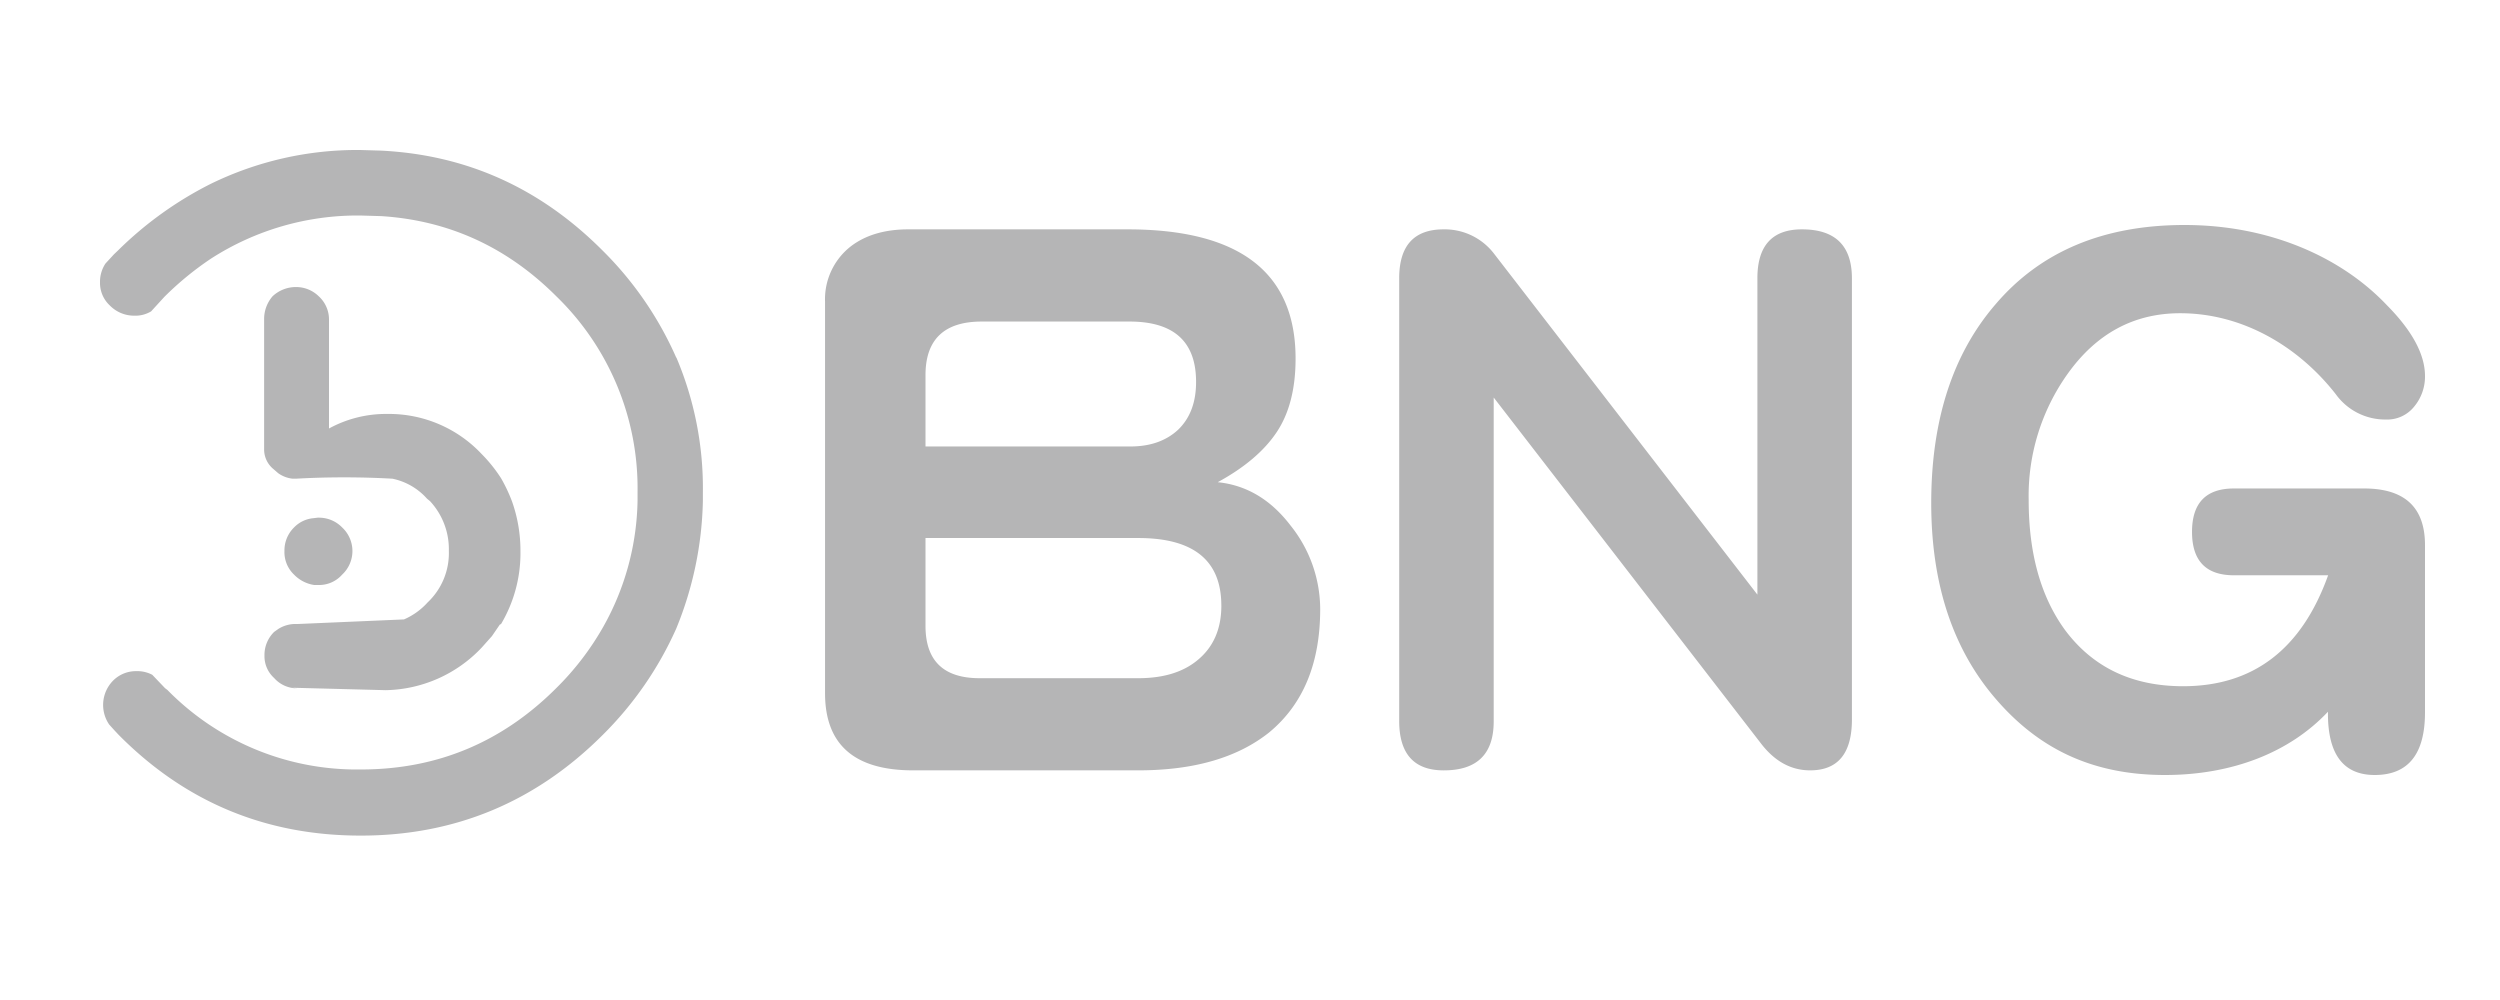 <svg width="100" height="40" viewBox="0 0 100 40" xmlns="http://www.w3.org/2000/svg">
    <g fill="none" fill-rule="evenodd">
        <path d="M27.055 14.3a13.39 13.39 0 0 1 1.06 5.411v.34c-.038 1.75-.4 3.478-1.067 5.096a14.053 14.053 0 0 1-2.936 4.247c-2.671 2.67-5.891 4.03-9.683 4.03-3.793 0-7.014-1.337-9.683-4.03l-.172-.184-.206-.228a1.386 1.386 0 0 1 .146-1.747c.248-.255.59-.395.946-.389.22-.006.437.044.631.146l.51.534.096.073a10.607 10.607 0 0 0 7.739 3.18c3.058 0 5.653-1.094 7.813-3.253a11.207 11.207 0 0 0 1.894-2.476 10.626 10.626 0 0 0 1.359-5.022v-.34a10.696 10.696 0 0 0-3.253-7.84c-1.964-1.963-4.296-3.03-6.996-3.203l-.824-.024a10.824 10.824 0 0 0-5.989 1.724c-.669.447-1.293.959-1.863 1.527l-.534.584a1.228 1.228 0 0 1-.684.171 1.359 1.359 0 0 1-.97-.412 1.23 1.23 0 0 1-.389-.92c-.005-.268.071-.53.219-.754l.339-.368.178-.17A14.613 14.613 0 0 1 8.418 7.36 13.341 13.341 0 0 1 14.41 6l.82.024c3.446.17 6.382 1.506 8.856 3.98a13.917 13.917 0 0 1 2.962 4.297h.007zm-11.551 2.258a5.083 5.083 0 0 1 3.76 1.601c.293.295.553.62.778.97.17.295.315.603.436.92a5.89 5.89 0 0 1 .34 1.99 5.558 5.558 0 0 1-.776 2.922l-.05.024-.315.46-.412.462a5.412 5.412 0 0 1-3.835 1.7l-3.76-.098.216.024a1.219 1.219 0 0 1-.92-.412 1.176 1.176 0 0 1-.387-.899 1.289 1.289 0 0 1 .387-.946l.171-.121c.224-.14.486-.208.75-.194l4.272-.184c.36-.156.683-.387.946-.68a2.712 2.712 0 0 0 .849-2.061 2.826 2.826 0 0 0-.753-1.99l-.12-.098a2.533 2.533 0 0 0-1.384-.8 34.589 34.589 0 0 0-3.866 0h-.121c-.21-.021-.41-.097-.582-.22l-.195-.169a1.015 1.015 0 0 1-.368-.753v-5.235a1.39 1.39 0 0 1 .338-.92 1.36 1.36 0 0 1 .947-.369c.336.001.658.133.898.368.26.236.41.57.412.92v4.37a4.738 4.738 0 0 1 2.33-.582h.014zm-2.762 4.149c.354-.005.694.135.941.388a1.289 1.289 0 0 1 0 1.893c-.24.27-.586.42-.946.412h-.17a1.417 1.417 0 0 1-.802-.412c-.259-.246-.4-.59-.387-.946a1.289 1.289 0 0 1 .387-.947c.206-.212.482-.343.777-.368l.195-.024.005.004zm40.066 3.659c0 2.168-.683 3.814-2.05 4.938-1.269 1.007-3.01 1.51-5.224 1.51h-9.01c-2.348 0-3.522-1.028-3.522-3.086v-15.65a2.683 2.683 0 0 1 1.01-2.208c.597-.466 1.376-.698 2.337-.696h8.748c4.485 0 6.727 1.723 6.726 5.17 0 1.202-.25 2.18-.75 2.934s-1.288 1.424-2.364 2.01c1.15.116 2.122.695 2.916 1.736a5.37 5.37 0 0 1 1.183 3.342zm-4.965-9.092c0-1.607-.885-2.41-2.656-2.412H39.27c-1.502 0-2.252.717-2.25 2.15v2.847h8.197c.79 0 1.425-.223 1.906-.668.482-.464.722-1.103.72-1.917zm1.01 8.947c0-1.8-1.106-2.7-3.319-2.7H37.02v3.514c0 1.395.721 2.093 2.164 2.093h6.351c.982 0 1.761-.233 2.337-.698.656-.524.983-1.26.982-2.209zm25.224 4.553c0 1.36-.558 2.04-1.672 2.04-.75 0-1.397-.348-1.944-1.047L59.748 15.901v12.956c0 1.306-.667 1.96-2 1.958-1.188 0-1.782-.662-1.78-1.985v-17.7c0-1.304.593-1.956 1.78-1.956a2.487 2.487 0 0 1 2.027.991l10.521 13.62V11.13c0-1.304.594-1.956 1.781-1.956 1.332 0 1.998.652 2 1.956v17.644zM97 28.492C97 30.164 96.33 31 94.989 31c-1.266 0-1.89-.843-1.871-2.53-1.534 1.631-3.835 2.53-6.519 2.53-3.035 0-5.218-1.144-6.95-3.26-1.6-1.965-2.4-4.504-2.4-7.615 0-3.314.857-5.964 2.57-7.95C81.621 10.058 84.143 9 87.384 9c3.424 0 6.29 1.302 8.096 3.212C96.494 13.238 97 14.182 97 15.044c.005.453-.154.893-.447 1.237-.273.33-.683.515-1.11.5a2.435 2.435 0 0 1-2.011-1.012c-1.507-1.929-3.75-3.24-6.225-3.24-1.844 0-3.343.805-4.496 2.417a8.397 8.397 0 0 0-1.564 5.056c0 2.135.484 3.867 1.453 5.197 1.116 1.498 2.689 2.248 4.718 2.25 2.812 0 4.748-1.48 5.807-4.438h-3.769c-1.116 0-1.675-.578-1.675-1.736 0-1.157.56-1.736 1.675-1.736h5.194c1.633-.005 2.45.75 2.45 2.267v6.686z" fill="#B5B5B6" fill-rule="nonzero"/>
        <path fill="none" d="M0 0h100v40H0z"/>
    </g>
</svg>

